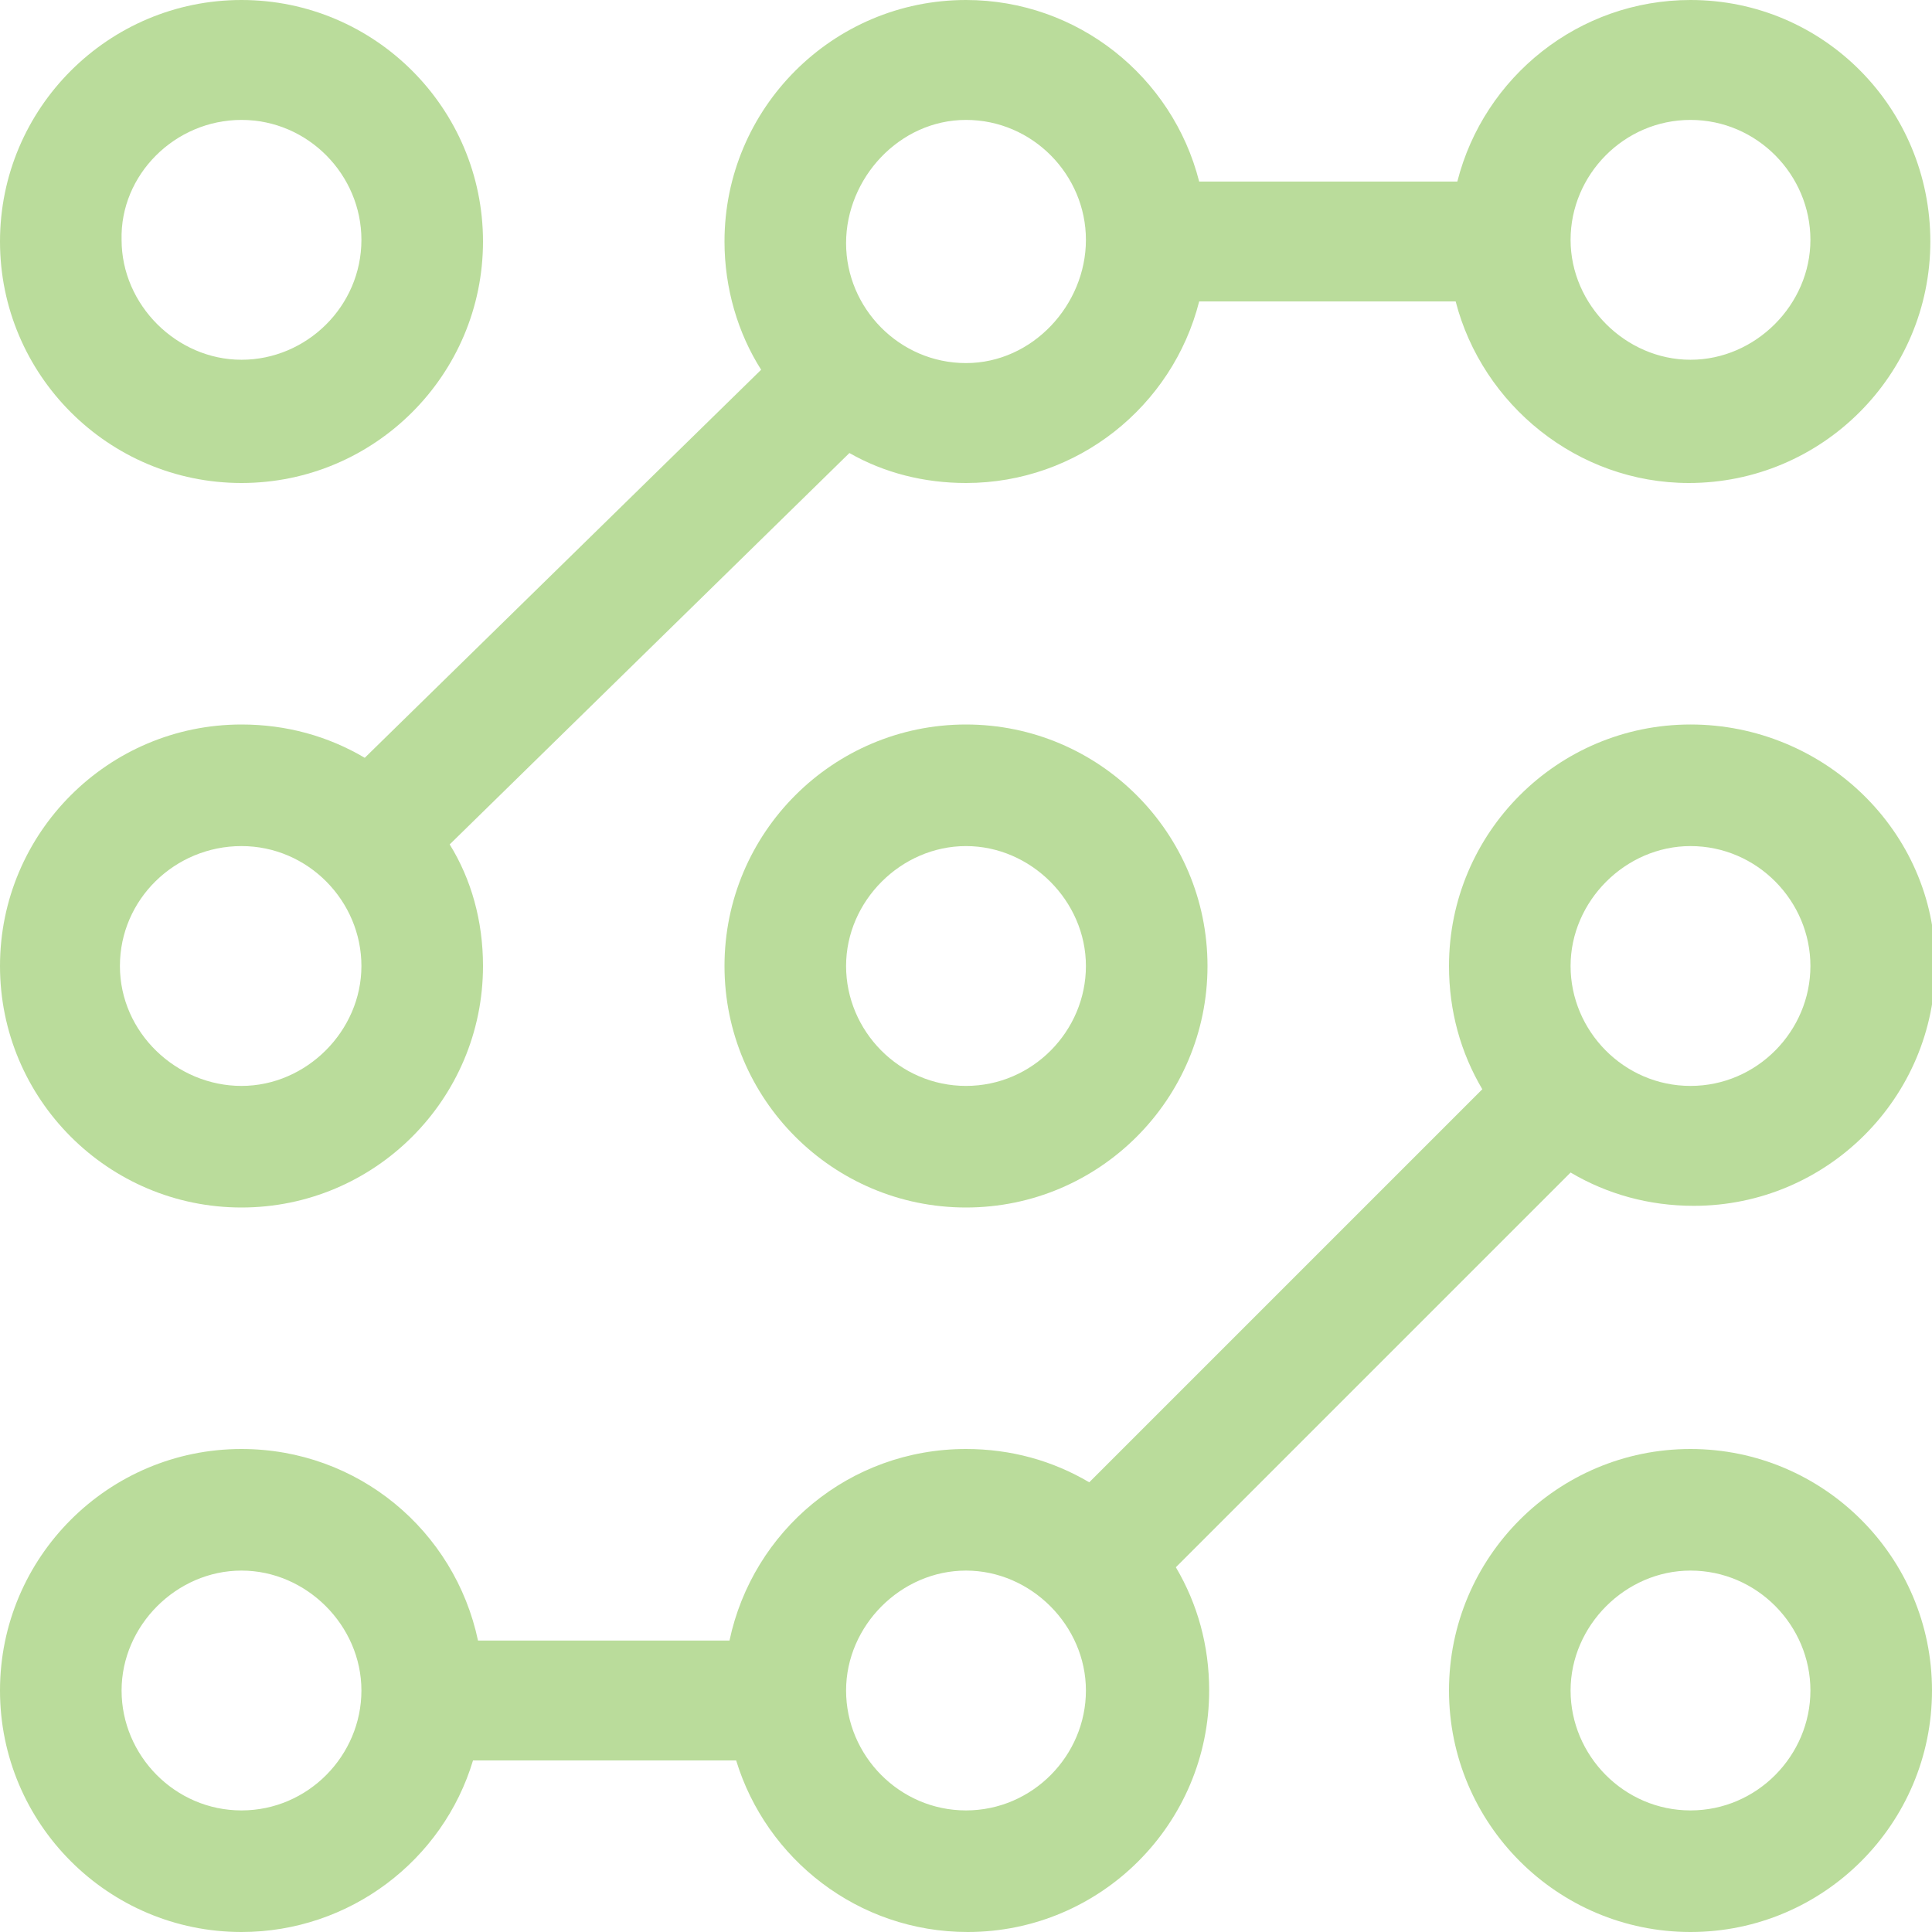 <?xml version="1.0" encoding="UTF-8"?><svg xmlns="http://www.w3.org/2000/svg" xmlns:xlink="http://www.w3.org/1999/xlink" xml:space="preserve" id="Ebene_1" x="0" y="0" style="enable-background:new 0 0 116 116" version="1.1" viewBox="0 0 116 116"><style>.st0{clip-path:url(#SVGID_00000099644142959405521150000003761103172179547054_);fill:#badc9b}</style><defs><path id="SVGID_1_" d="M0 0h116v116H0z"/></defs><clipPath id="SVGID_00000054266586408359057820000003173819529538214076_"><use xlink:href="#SVGID_1_" style="overflow:visible"/></clipPath><path d="M14.5 7.2c4 0 7.2 3.3 7.2 7.2 0 4-3.3 7.2-7.2 7.2s-7.2-3.3-7.2-7.2c-.1-3.9 3.2-7.2 7.2-7.2m0 21.8c8 0 14.5-6.5 14.5-14.5S22.5 0 14.5 0 0 6.5 0 14.5 6.5 29 14.5 29" style="clip-path:url(#SVGID_00000054266586408359057820000003173819529538214076_);fill:#badc9b"/><path d="M14.5 50.8c4 0 7.2 3.3 7.2 7.2s-3.3 7.2-7.2 7.2S7.2 62 7.2 58s3.3-7.2 7.3-7.2M58 7.2c4 0 7.2 3.3 7.2 7.2S62 21.8 58 21.8s-7.2-3.3-7.2-7.2S54 7.2 58 7.2m43.5 0c4 0 7.2 3.3 7.2 7.2s-3.3 7.2-7.2 7.2-7.2-3.3-7.2-7.2 3.2-7.2 7.2-7.2m-87 65.3C22.5 72.5 29 66 29 58c0-2.7-.7-5.2-2-7.3l24-23.5c2.1 1.2 4.5 1.8 7 1.8 6.7 0 12.4-4.6 14-10.9h15.4c1.6 6.2 7.3 10.9 14 10.9 8 0 14.5-6.5 14.5-14.5S109.5 0 101.5 0c-6.7 0-12.4 4.6-14 10.9H72C70.4 4.6 64.7 0 58 0c-8 0-14.5 6.5-14.5 14.5 0 2.8.8 5.5 2.2 7.7L21.9 45.5c-2.2-1.3-4.7-2-7.4-2C6.5 43.5 0 50 0 58s6.5 14.5 14.5 14.5" style="clip-path:url(#SVGID_00000054266586408359057820000003173819529538214076_);fill:#badc9b"/><path d="M58 65.2c-4 0-7.2-3.3-7.2-7.2s3.3-7.2 7.2-7.2 7.2 3.3 7.2 7.2-3.2 7.2-7.2 7.2m0-21.7c-8 0-14.5 6.5-14.5 14.5S50 72.5 58 72.5 72.5 66 72.5 58 66 43.5 58 43.5" style="clip-path:url(#SVGID_00000054266586408359057820000003173819529538214076_);fill:#badc9b"/><path d="M101.5 65.2c-4 0-7.2-3.3-7.2-7.2s3.3-7.2 7.2-7.2c4 0 7.2 3.3 7.2 7.2s-3.2 7.2-7.2 7.2M58 108.7c-4 0-7.2-3.3-7.2-7.2s3.3-7.2 7.2-7.2 7.2 3.3 7.2 7.2-3.2 7.2-7.2 7.2m-43.5 0c-4 0-7.2-3.3-7.2-7.2s3.3-7.2 7.2-7.2 7.2 3.3 7.2 7.2-3.2 7.2-7.2 7.2m87-65.2C93.5 43.5 87 50 87 58c0 2.7.7 5.2 2 7.4L65.4 89c-2.2-1.3-4.7-2-7.4-2-7 0-12.8 4.9-14.2 11.5H28.7C27.3 91.9 21.5 87 14.5 87 6.5 87 0 93.5 0 101.5S6.5 116 14.5 116c6.5 0 12.1-4.3 13.9-10.3h15.8c1.8 5.9 7.3 10.3 13.9 10.3 8 0 14.5-6.5 14.5-14.5 0-2.7-.7-5.2-2-7.4l23.7-23.7c2.2 1.3 4.7 2 7.4 2 8 0 14.5-6.5 14.5-14.5s-6.7-14.4-14.7-14.4" style="clip-path:url(#SVGID_00000054266586408359057820000003173819529538214076_);fill:#badc9b"/><path d="M101.5 108.7c-4 0-7.2-3.3-7.2-7.2s3.3-7.2 7.2-7.2c4 0 7.2 3.3 7.2 7.2s-3.2 7.2-7.2 7.2m0-21.7c-8 0-14.5 6.5-14.5 14.5s6.5 14.5 14.5 14.5 14.5-6.5 14.5-14.5S109.5 87 101.5 87" style="clip-path:url(#SVGID_00000054266586408359057820000003173819529538214076_);fill:#badc9b"/></svg>